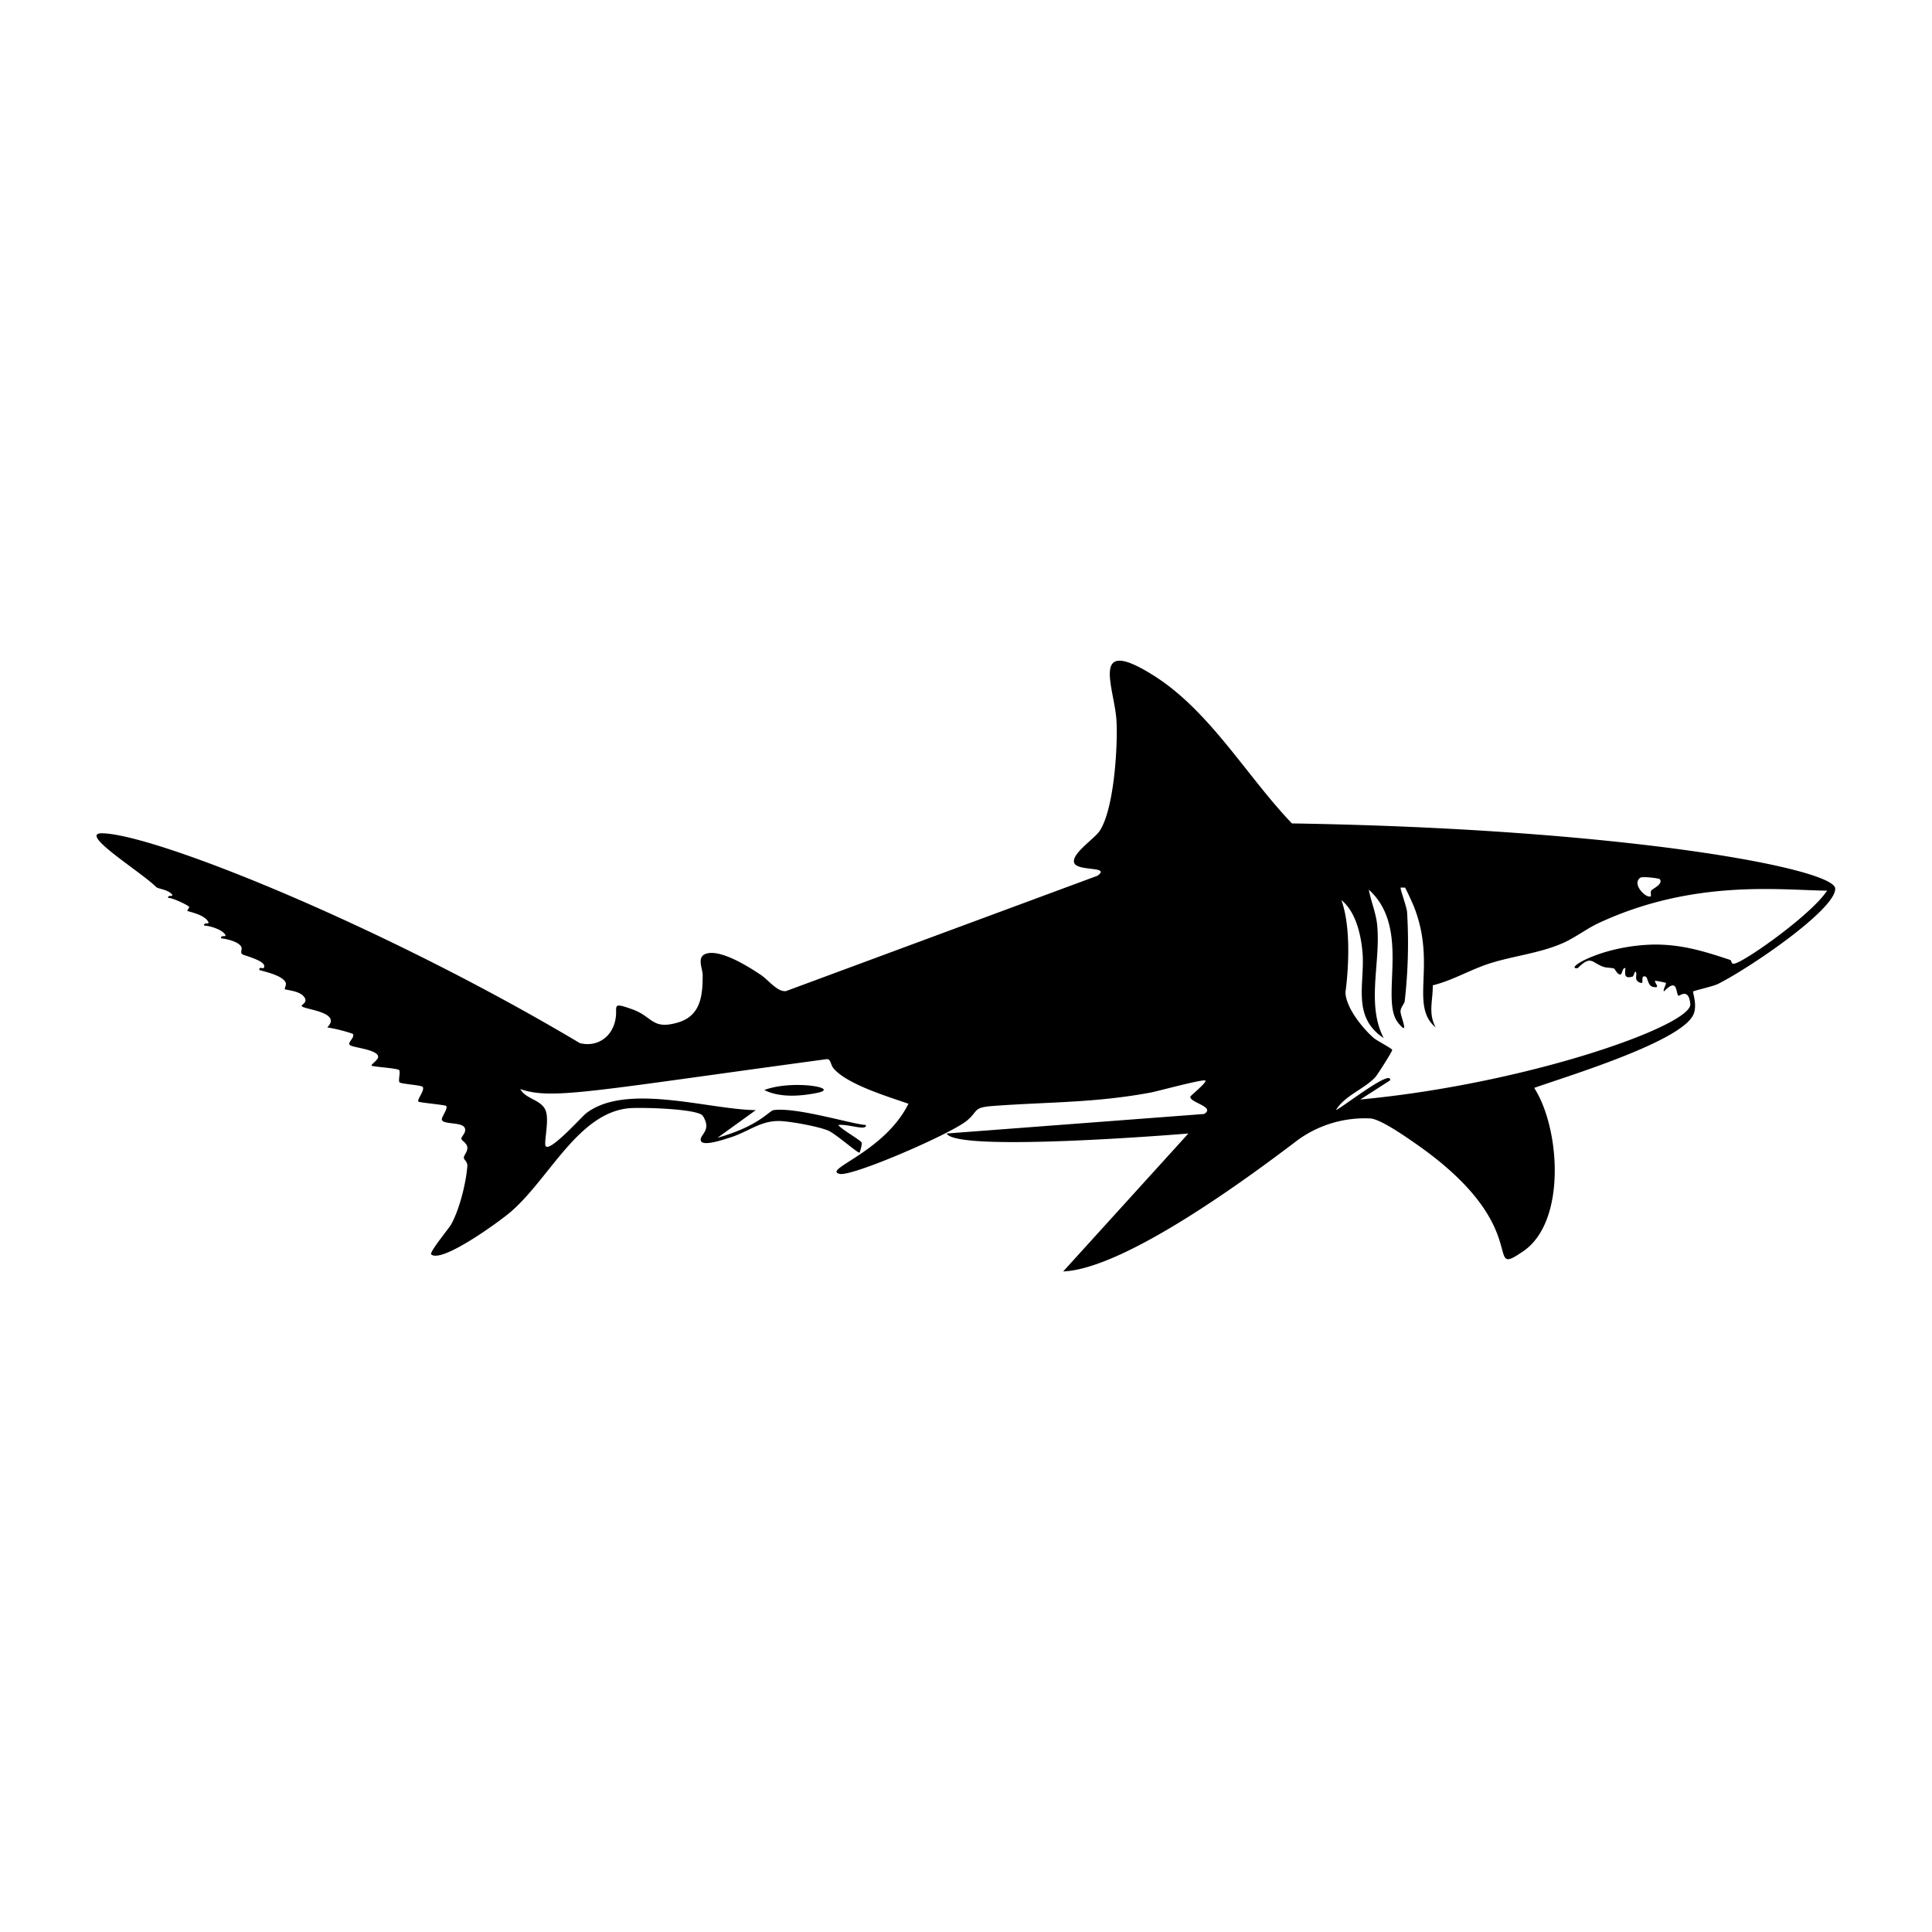 <svg xmlns="http://www.w3.org/2000/svg" viewBox="0 0 1000 1000"><path d="M423.3 565.6c11.9-2.6-13.6-6.8-27.7-1.4 8.2 4.1 19 3.2 27.7 1.4m245.4-139.4c-23.5-24.5-42.8-58.8-72.3-77-32.8-20.4-19.4 7.1-18.5 24 .7 13.6-1.3 45.9-8.8 57-2.7 4-14.7 11.8-13.1 16.4s19.3 1.6 12 6.7L406.8 513c-4.5.5-9.2-5.9-13-8.4-6.4-4.3-20.7-13.3-28.2-11-5.3 1.6-1.8 7.8-1.9 11.3 0 10.7-1.1 21-13 24.4-13.2 3.8-12.8-3-23.2-6.8-11.7-4.2-7.5-1.6-9 5.4-1.7 8.8-9.4 14.3-18.4 12-100-59.6-218.3-107.7-247-108.6-13.4-.4 20 20 27.7 27.8 1 1 5.7 1.2 8 3.6 1.7 1.8-2.4.2-1.7 2.1 1.9-.3 10.2 3.7 10.8 4.6.2.3-1 1.8-1 2 .4.5 9.3 1.9 11 6 .5 1.2-2.7-.2-2.2 1.7 3 0 10 2.3 11 5 .4 1-2.8-.3-2.2 1.6 3 .3 9 1.7 10.4 4.4.6 1.2-.7 3 .5 3.8.8.7 13.8 3.7 11 7.2-.3.3-2.6-.9-2.1 1 3.5 1 12.3 3 13.6 6.6.4 1.1-.7 3-.5 3.3.4.4 6.9.8 9.4 3.3 3.5 3.5-1.2 4.7-.6 5.5 1.4 1.8 21 3 13.2 11a78 78 0 0 1 13.2 3.3c1.4 2-3.5 4.8-1.2 6 2.1 1.2 13.6 2.2 14.3 5.6.5 1.8-4 4.3-3.3 4.9.9.6 13.4 1.3 14.2 2.3s-.6 5.4.2 6.3c.7.9 11.3 1.4 12 2.4 1.2 1.8-3.2 6.7-2.2 7.6.5.5 13.8 1.7 14.3 2.2 1.2 1.3-2.5 5.8-2.2 7.1.4 2.6 9.7 1.2 11.6 3.9 1.7 2.4-1.6 4.8-1.5 6 .1 1 2.9 2.2 3.1 4.5s-2 4.2-1.8 5.4c0 1 2 2.1 1.8 4.3-.7 8.6-3.9 22-8.4 30.2-1 1.8-11.5 14.5-10.3 15.5 5.6 4.7 35.9-17.5 41.1-22 20.1-17.3 35-51.4 61.5-53.7 5.6-.5 35.6.2 38 4 4.4 7-.7 9.2-1.1 12-.7 4.6 11.9.2 14.8-.7 10-3 16.5-9.4 27.2-8.6 5.9.4 18.4 2.7 23.8 4.8 3.8 1.5 15.6 12 16.4 11.5.2-.2 1.5-4.5 1-5.3-.8-1.4-10.5-6.8-12-9 5-.7 14.8 3.3 14.3 0-6.7-.3-36-9.4-47.8-7.7-2.3.3-7.4 8.2-29 14.3l19.8-14.3c-24.5-.3-67.2-14.4-87.9 1.7-2.1 1.6-18.3 19.8-20.8 17-1.3-1.5 2.2-14-.3-19-2.5-5.2-10.2-5.5-12.9-10.6 16.4 5.7 36.6 1 158.7-15.5 2.2 0 1.7 2.9 3.7 5.1 7.4 8.2 28 14.3 38.5 18-12.4 25.1-44.8 34.1-35.6 36.3 6.4 1.5 57.2-20.5 65.8-27.5 6.4-5.3 2.8-6.9 14.2-7.7 28.6-2.1 51.9-1.5 81-6.9 4.1-.8 27.1-7.1 28.3-6.2 1 .8-7.5 7.7-7.7 8.2-1.2 3 13.4 5.4 7 9.1L490 586.7c5 10 125 0 125.1 0l-64.8 71.4c32.4-1.4 97.6-49.9 121.4-68a59 59 0 0 1 37.3-11.2c5 0 17.9 9 22.8 12.4 64.3 44.2 34.7 71.3 56.7 56.3 22.4-15.4 19-63.7 5.6-84.5 15.2-5.5 76.7-23.9 82.5-38.2 2-4.8-.6-11.3-.2-11.7.4-.5 10.3-2.6 13-4 17.3-8.8 60.9-38.7 60.5-49.3-.4-10.4-109.5-31-281.3-33.7M849 454.3c1.2-.8 9.6.3 10 .7 2.2 2.4-3.5 5-4.2 5.8s-.1 2.8-.3 3c-1.8 1.8-10.3-6-5.5-9.5m48.7 44.5c-1.9.4-1.2-1.7-2.3-2-13.3-4.4-24.8-8-39.3-7.9-27.4.5-47 13-39.5 12.2 7-6.8 7.1-3 13-.8 2 .8 4.1.4 6 1.1.1.1 1.7 3.1 3 3s.9-3.6 2.7-3.3c-.3 3.6-.5 5.5 3.7 4.4.7-.2 1.2-3.7 1.8-2.2.7 1.6-1.5 4.5 2.8 5.5 1.3.2-.7-4.3 2.2-3.3 1.2.4 1 5.3 4.4 5.4 3.4.7-.2-2.7.5-3.2.2-.2 5.3.9 5.5 1 .5.6-1.5 3.2-1 4.5 7.5-7.7 6 1 7.6 2.2.4.3 5.3-4.4 6.1 4.3 1 11-83.7 41.2-170.8 49.4l15.4-9.9c1.1-6.2-24 13.5-28 15.4 4.3-7.4 14.6-10.9 20.3-17 1.2-1.3 8.9-13.4 8.8-14.2 0-.6-7.6-4.6-9.4-6-5.8-5-14.6-15.8-14.8-23.8 0 0 4.4-29.7-2.1-47.7 7.7 6.2 10.3 18.6 11 28 1 15.8-5.5 32.6 10.9 43.4-9-17.3-1.7-38.4-3.3-57.7-.5-6.7-3.2-12.6-4.4-19.1 22.2 20 5.5 56.7 15.1 68.8 6.4 8 1.2-3.4 1.3-5.8s2-3.7 2.2-5.5a266 266 0 0 0 1.2-46c-.3-3-3.8-12.2-3.3-12.6h2.2c.4.3 4.2 8.7 4.7 10 11.8 30-2.5 51 11.2 62.4-4-7.5-1.4-13.8-1.5-21.8 10.5-2.6 19.3-8.1 29.7-11.4 12-3.8 24.7-5.1 36.3-9.9 7-2.8 13.2-7.8 19.8-10.9 49.4-23 94.5-17 118.3-16.8-8.1 12.4-42.3 36.6-48 37.8"/></svg>